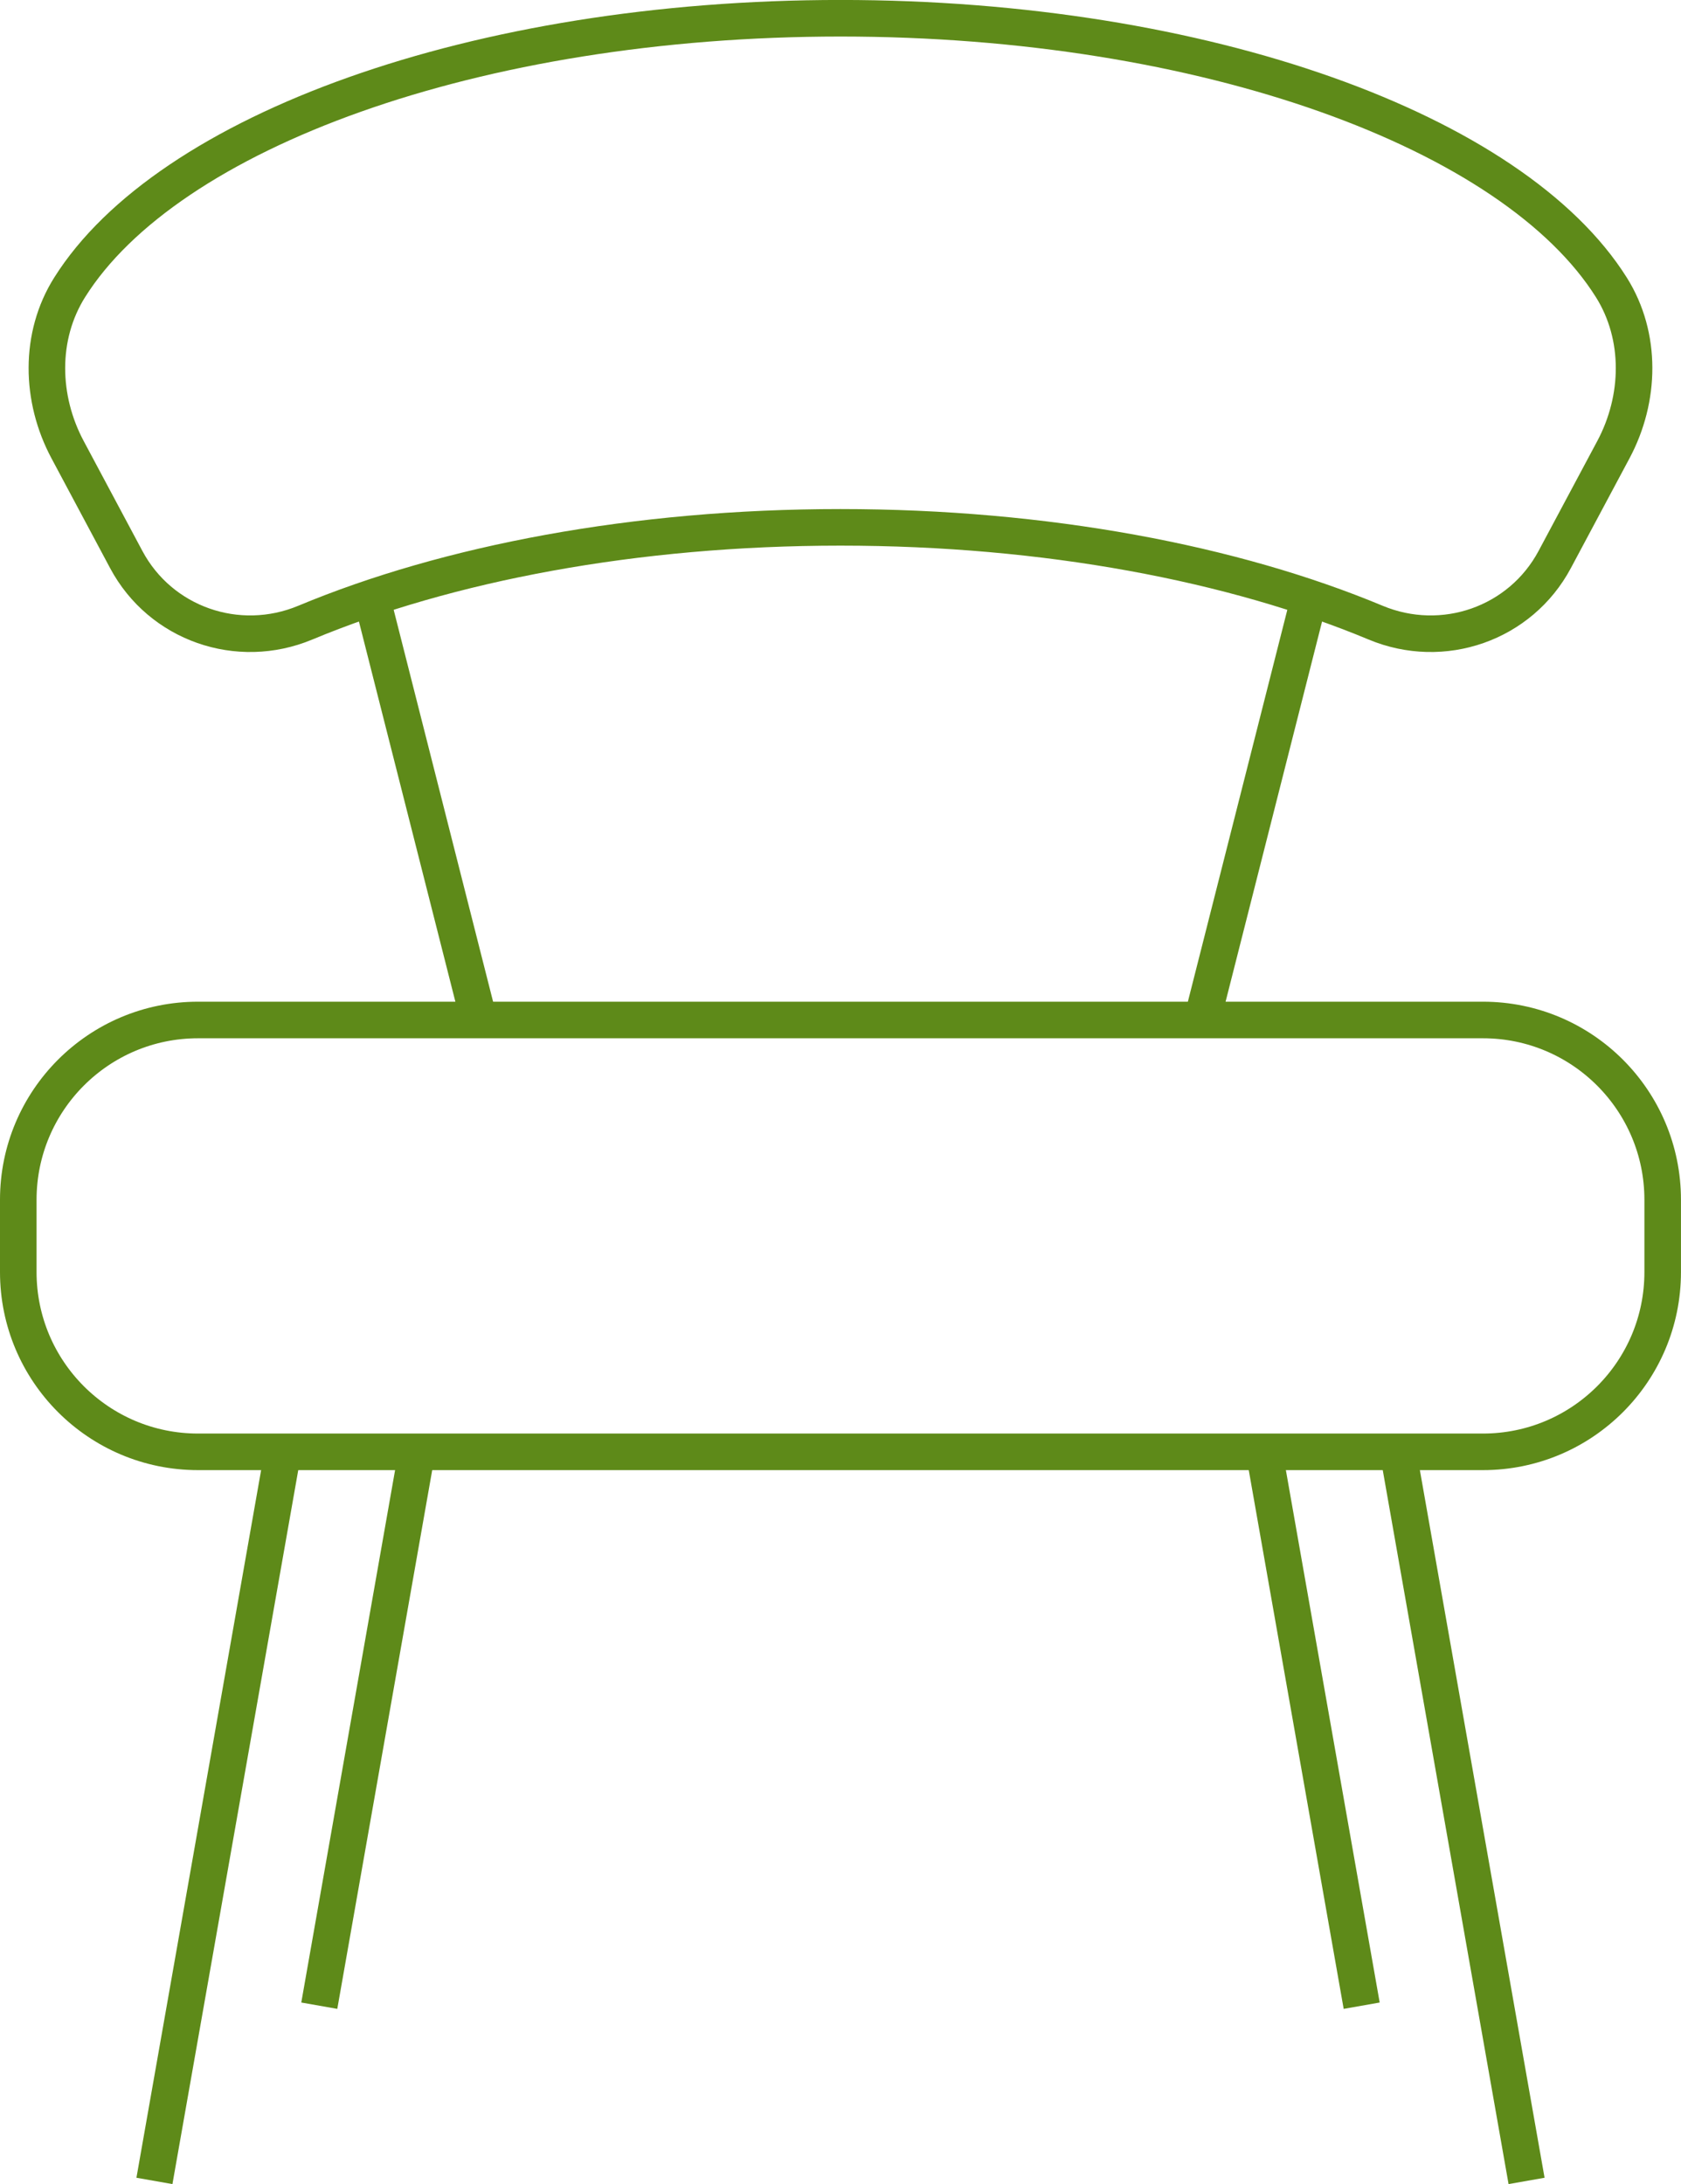 <?xml version="1.0" encoding="utf-8"?>
<!-- Generator: Adobe Illustrator 17.1.0, SVG Export Plug-In . SVG Version: 6.00 Build 0)  -->
<!DOCTYPE svg PUBLIC "-//W3C//DTD SVG 1.1//EN" "http://www.w3.org/Graphics/SVG/1.1/DTD/svg11.dtd">
<svg version="1.1" id="レイヤー_1" xmlns="http://www.w3.org/2000/svg" xmlns:xlink="http://www.w3.org/1999/xlink" x="0px"
	 y="0px" viewBox="0 0 45.978 59.718" enable-background="new 0 0 45.978 59.718" xml:space="preserve">
<g>
	<g>
		<path fill="none" stroke="#5E8A19" stroke-miterlimit="10" d="M40.561,39.697H5.416c-2.715,0-4.916-2.201-4.916-4.916v-1.976
			c0-2.715,2.201-4.916,4.916-4.916h35.145c2.715,0,4.916,2.201,4.916,4.916v1.976C45.478,37.496,43.277,39.697,40.561,39.697z"/>
		<path fill="none" stroke="#5E8A19" stroke-miterlimit="10" d="M42.524,15.299c-0.94,1.759-3.057,2.494-4.898,1.726
			c-3.886-1.621-9.015-2.606-14.638-2.606c-5.623,0-10.752,0.985-14.638,2.606c-1.841,0.768-3.958,0.033-4.897-1.726l-1.605-3.005
			c-0.743-1.39-0.783-3.1,0.056-4.435c2.672-4.254,11.1-7.36,21.085-7.36c9.984,0,18.413,3.107,21.085,7.36
			c0.838,1.335,0.798,3.044,0.056,4.434L42.524,15.299z"/>
		<g>
			<line fill="none" stroke="#5E8A19" stroke-miterlimit="10" x1="10.145" y1="16.253" x2="13.098" y2="27.889"/>
			<line fill="none" stroke="#5E8A19" stroke-miterlimit="10" x1="35.833" y1="16.253" x2="32.879" y2="27.889"/>
		</g>
	</g>
	<g>
		<line fill="none" stroke="#5E8A19" stroke-miterlimit="10" x1="7.738" y1="39.697" x2="4.224" y2="59.632"/>
		<line fill="none" stroke="#5E8A19" stroke-miterlimit="10" x1="38.24" y1="39.697" x2="41.754" y2="59.632"/>
	</g>
	<g>
		<line fill="none" stroke="#5E8A19" stroke-miterlimit="10" x1="11.402" y1="39.697" x2="8.733" y2="54.841"/>
		<line fill="none" stroke="#5E8A19" stroke-miterlimit="10" x1="34.575" y1="39.697" x2="37.244" y2="54.841"/>
	</g>
</g>
<g>
</g>
<g>
</g>
<g>
</g>
<g>
</g>
<g>
</g>
<g>
</g>
</svg>

